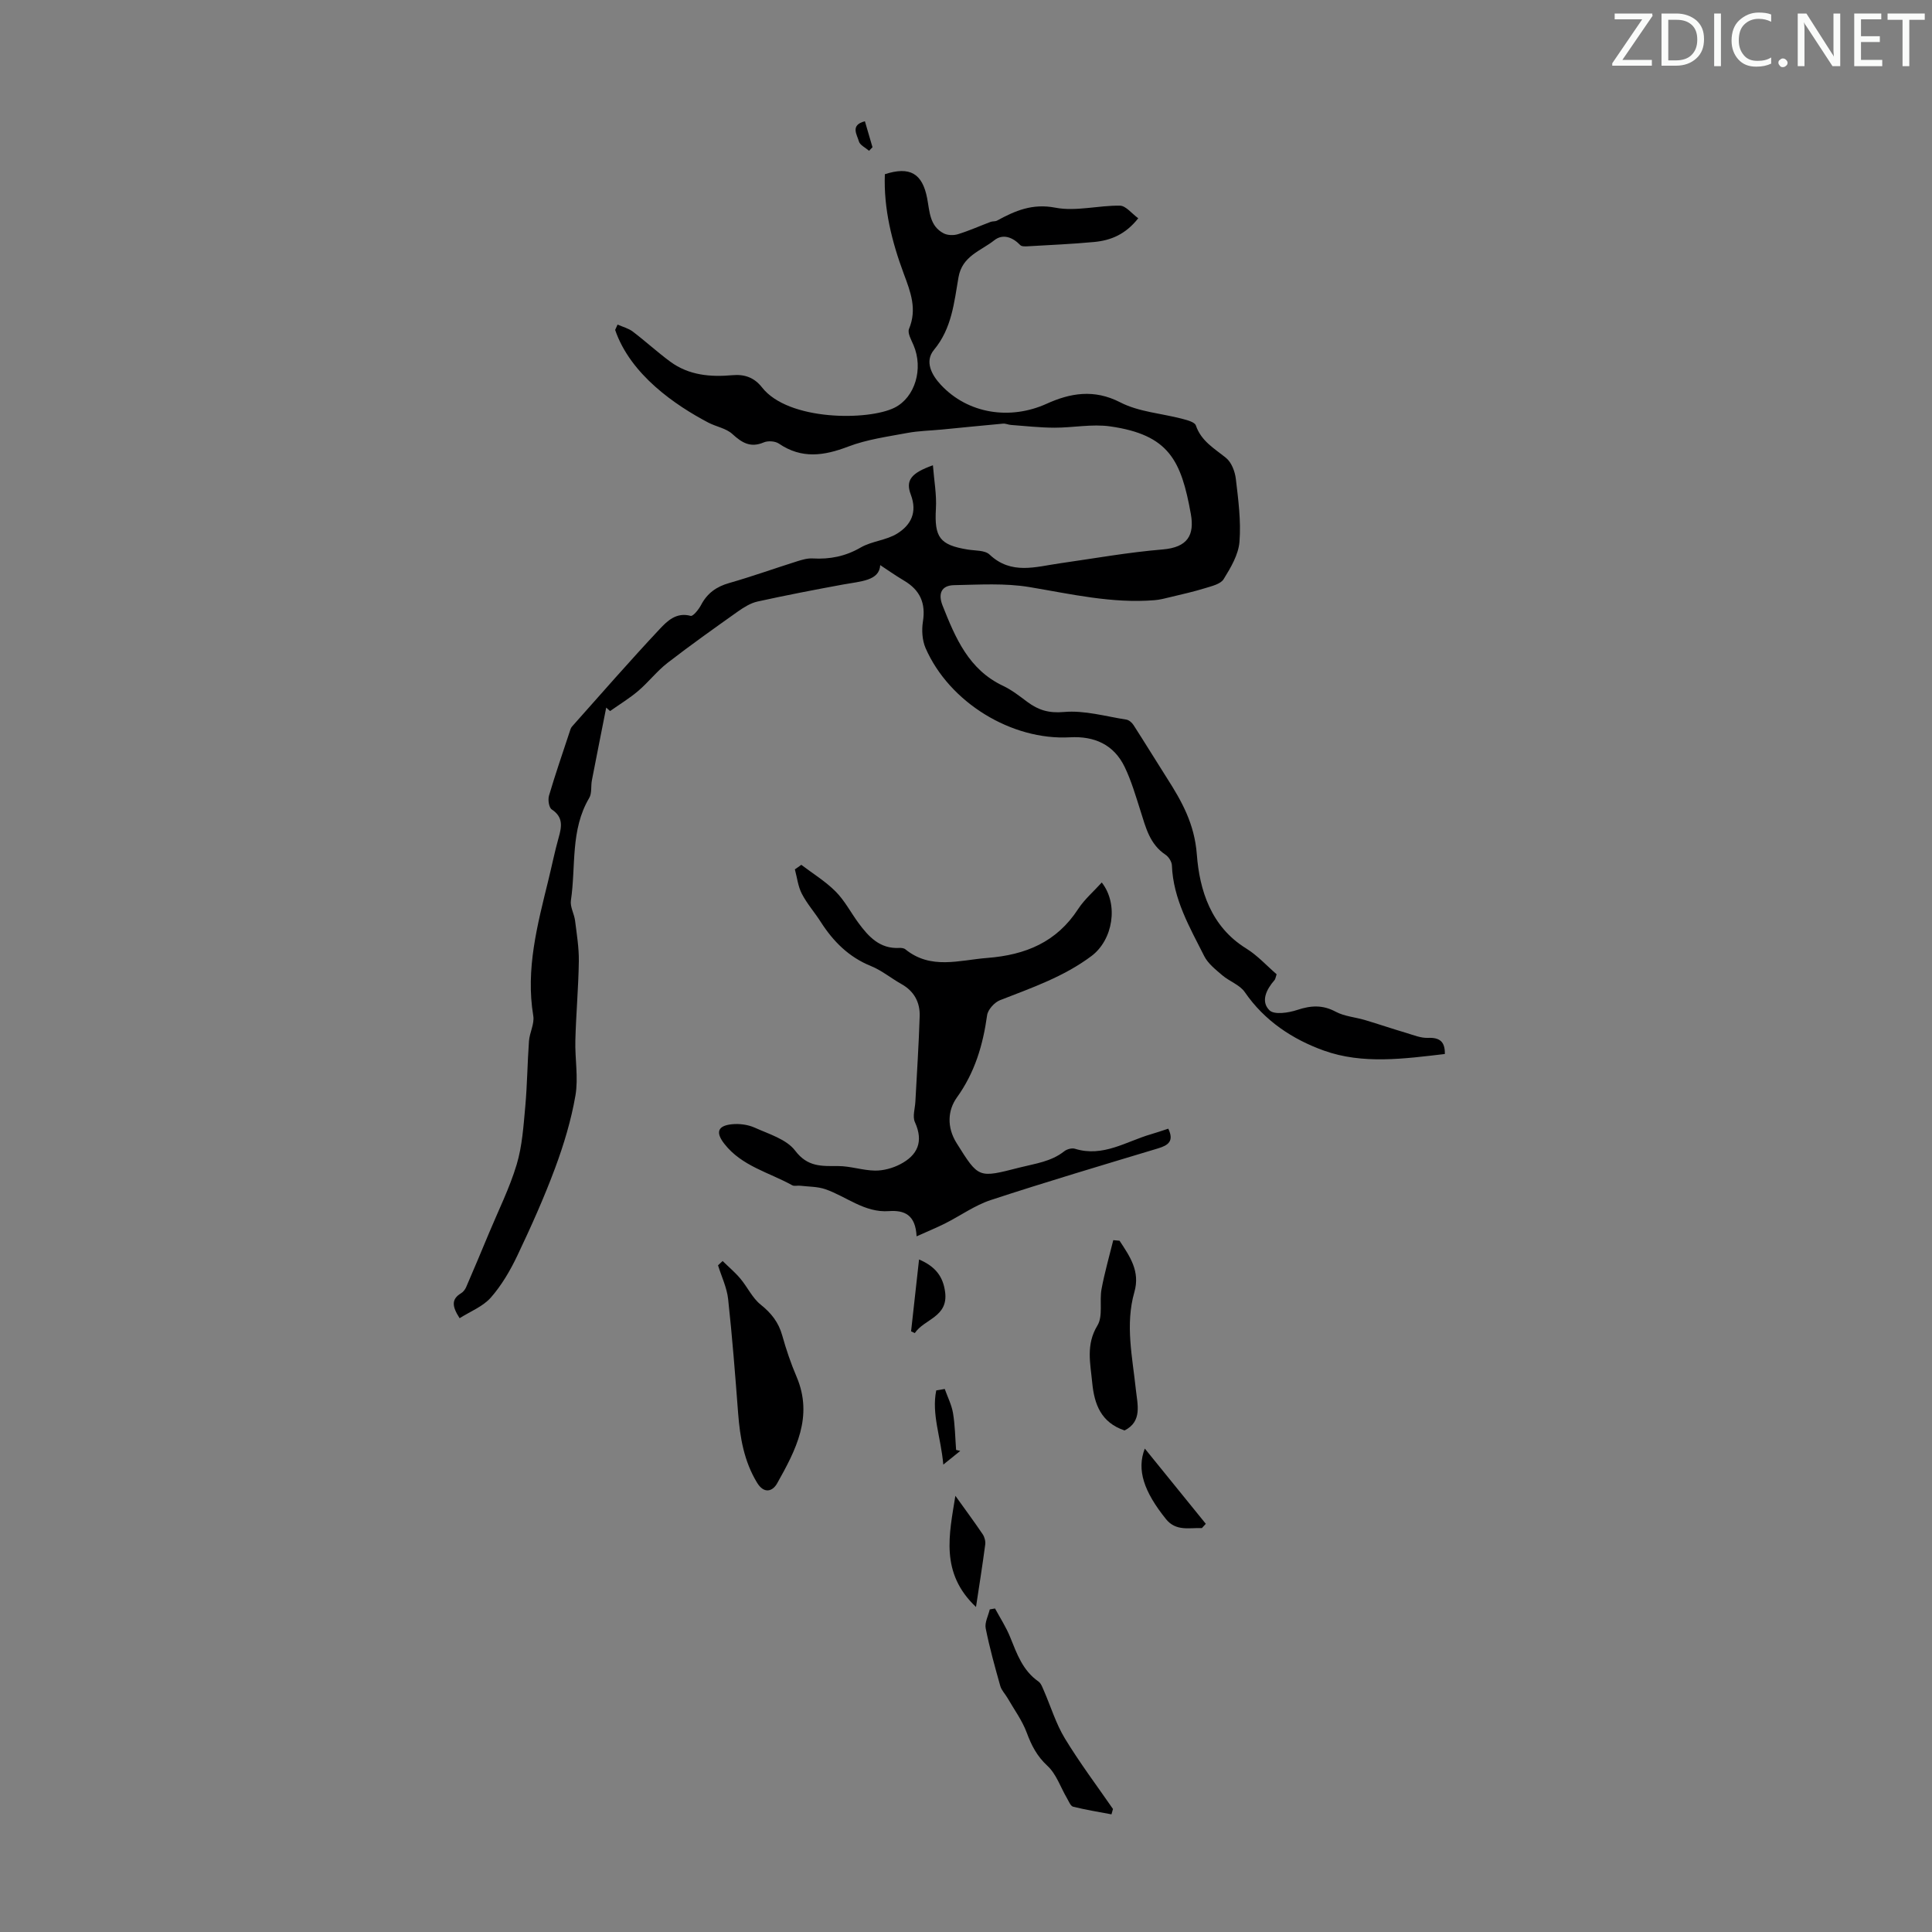 <svg enable-background="new 0 0 400 400" viewBox="0 0 400 400" xmlns="http://www.w3.org/2000/svg"><rect x="0" y="0" width="400" height="400" fill="#808080" stroke="none"/><path d="m342.2 3.2-6.3 9.2h6.1v1.2h-8.2v-.5l6.2-9.1h-5.7v-1.2h7.8v.4z" fill="#fafbfa"/><path d="m344 13.7v-10.9h3.1c1.6 0 3 .5 4.1 1.4 1.1 1 1.6 2.2 1.6 3.9s-.5 3-1.6 4-2.5 1.5-4.2 1.5h-3zm1.4-9.6v8.4h1.6c1.4 0 2.5-.4 3.2-1.1.8-.8 1.2-1.8 1.2-3.2s-.4-2.4-1.2-3.1-1.8-1-3.1-1z" fill="#fafbfa"/><path d="m356.3 2.8v10.9h-1.4v-10.9z" fill="#fafbfa"/><path d="m366.6 13.2c-.8.4-1.8.6-3 .6-1.6 0-2.8-.5-3.7-1.5s-1.4-2.3-1.4-3.9c0-1.7.5-3.2 1.6-4.2s2.4-1.6 4-1.6c1 0 1.9.1 2.6.4v1.5c-.8-.4-1.6-.6-2.6-.6-1.2 0-2.2.4-3 1.2s-1.1 1.9-1.1 3.3c0 1.3.4 2.3 1.1 3.1s1.6 1.1 2.8 1.1c1.1 0 2-.2 2.8-.7v1.3z" fill="#fafbfa"/><path d="m368.2 13c0-.3.1-.5.3-.6.2-.2.4-.3.6-.3.3 0 .5.1.7.3s.3.4.3.6-.1.5-.3.6c-.2.2-.4.3-.7.3s-.5-.1-.6-.3c-.2-.2-.3-.4-.3-.6z" fill="#fafbfa"/><path d="m381.1 13.7h-1.7l-5.5-8.4c-.2-.2-.3-.5-.4-.7 0 .2.1.8.1 1.5v7.6h-1.4v-10.9h1.8l5.3 8.3c.3.4.4.6.4.8 0-.3-.1-.8-.1-1.6v-7.5h1.4v10.9z" fill="#fafbfa"/><path d="m389.7 13.7h-5.8v-10.9h5.6v1.2h-4.2v3.5h3.9v1.2h-3.9v3.7h4.4z" fill="#fafbfa"/><path d="m398.4 4.1h-3.1v9.6h-1.4v-9.6h-3.1v-1.3h7.7v1.3z" fill="#fafbfa"/><g fill="#000001"><path d="m127.86 67.2c1.06.47 2.25.77 3.15 1.45 2.65 2.01 5.11 4.28 7.79 6.25 3.82 2.8 8.28 3.19 12.82 2.78 2.55-.23 4.54.48 6.15 2.53 5.44 6.96 22.03 6.91 27.45 4.19 4.25-2.14 5.99-8.08 3.92-12.93-.46-1.09-1.29-2.52-.94-3.37 1.71-4.11.33-7.63-1.1-11.47-2.45-6.59-4.17-13.44-3.9-20.56 5.17-1.68 7.77-.18 8.76 4.99.52 2.73.5 5.74 3.41 7.25.81.42 2.06.46 2.96.18 2.31-.71 4.53-1.71 6.79-2.56.41-.15.94-.05 1.31-.26 3.77-2.05 7.32-3.59 12.08-2.67 4.26.82 8.89-.49 13.36-.42 1.23.02 2.43 1.62 3.79 2.61-2.67 3.39-5.74 4.59-9.13 4.91-4.56.43-9.14.62-13.71.89-.53.03-1.29.07-1.58-.24-1.6-1.67-3.63-2.4-5.39-1-2.75 2.19-6.62 3.21-7.4 7.64-.91 5.21-1.37 10.58-5.07 15.03-1.99 2.39-.52 5.18 1.4 7.24 5.63 6.06 14.39 7.34 21.9 3.94 4.86-2.21 9.82-3.1 15.25-.3 3.85 1.99 8.56 2.28 12.87 3.42 1.01.27 2.55.66 2.79 1.36 1.11 3.26 3.81 4.75 6.24 6.72 1.14.92 1.86 2.82 2.04 4.37.51 4.31 1.09 8.71.75 13-.21 2.67-1.81 5.36-3.28 7.74-.64 1.03-2.48 1.44-3.86 1.87-2.36.73-4.79 1.27-7.2 1.85-1.06.26-2.13.54-3.22.63-8.81.72-17.31-1.27-25.91-2.71-5.09-.85-10.4-.5-15.61-.4-2.66.05-3.36 1.77-2.39 4.23 2.66 6.69 5.4 13.26 12.53 16.62 1.8.85 3.42 2.13 5.03 3.33 2.28 1.69 4.44 2.36 7.58 2.08 4.23-.38 8.62.91 12.92 1.58.55.09 1.17.64 1.49 1.15 2.33 3.62 4.58 7.3 6.89 10.93 3.11 4.86 5.72 9.51 6.2 15.83.56 7.4 2.92 14.96 10.22 19.47 2.33 1.44 4.25 3.57 6.3 5.34-.22.63-.24 1-.44 1.22-1.68 1.91-2.91 4.41-1.03 6.25.99.96 3.93.52 5.73-.08 2.83-.94 5.26-1.09 7.98.37 1.8.96 4.02 1.12 6.02 1.71 2.88.86 5.72 1.83 8.6 2.68 1.47.44 3 1.08 4.47 1.02 2.43-.1 3.55.77 3.5 3.34-8.4.98-17 2.19-25.08-.72-6.4-2.3-12.25-6.13-16.33-12.08-1.04-1.52-3.2-2.24-4.68-3.51-1.38-1.18-2.95-2.41-3.73-3.96-3-5.96-6.43-11.81-6.69-18.78-.03-.76-.66-1.76-1.31-2.2-3.3-2.18-4.1-5.67-5.19-9.08-.98-3.07-1.89-6.21-3.28-9.1-2.24-4.64-6.27-6.42-11.32-6.14-12.08.68-24.99-7.21-29.9-18.47-.7-1.62-.83-3.71-.55-5.48.61-3.82-.59-6.52-3.88-8.47-1.92-1.14-3.75-2.44-4.96-3.23-.17 3.25-4.05 3.35-7.65 4.01-5.93 1.09-11.86 2.23-17.75 3.53-1.45.32-2.84 1.2-4.08 2.07-4.9 3.48-9.81 6.96-14.55 10.63-2.19 1.7-3.93 3.97-6.04 5.78-1.82 1.55-3.9 2.81-5.86 4.2-.27-.24-.53-.48-.8-.72-.99 5.02-2 10.05-2.97 15.08-.23 1.21.03 2.65-.55 3.63-3.93 6.62-2.73 14.12-3.79 21.22-.2 1.32.68 2.76.86 4.17.35 2.8.82 5.63.78 8.44-.08 5.46-.58 10.92-.72 16.38-.1 3.8.65 7.7.02 11.39-.88 5.09-2.4 10.14-4.2 14.99-2.29 6.17-5 12.2-7.82 18.14-1.47 3.09-3.26 6.16-5.5 8.71-1.64 1.86-4.26 2.87-6.46 4.27-1.54-2.39-1.78-3.91.29-5.16.45-.27.85-.78 1.06-1.27 1.61-3.72 3.18-7.46 4.74-11.21 1.96-4.71 4.26-9.31 5.72-14.17 1.15-3.83 1.41-7.97 1.78-11.99.41-4.51.44-9.06.77-13.58.13-1.76 1.16-3.57.89-5.21-1.61-9.69.86-18.87 3.12-28.1.72-2.93 1.31-5.9 2.13-8.8.65-2.29.99-4.25-1.43-5.85-.59-.39-.82-2.01-.56-2.87 1.29-4.39 2.8-8.73 4.23-13.08.14-.42.25-.9.53-1.21 6.02-6.76 11.97-13.59 18.16-20.19 1.56-1.66 3.44-3.53 6.41-2.72.49.13 1.66-1.33 2.14-2.24 1.28-2.45 3.18-3.81 5.83-4.56 4.72-1.35 9.35-3.01 14.04-4.49 1.05-.33 2.19-.67 3.26-.6 3.55.2 6.76-.43 9.92-2.26 2.31-1.34 5.33-1.49 7.58-2.9 2.81-1.75 4.2-4.37 2.8-8.06-1.13-2.97.09-4.47 4.58-6.07.24 3.14.79 6.07.62 8.96-.34 5.95.76 7.54 6.6 8.49 1.54.25 3.54.12 4.5 1.03 4.51 4.26 9.55 2.53 14.56 1.82 7.08-1.01 14.15-2.28 21.27-2.87 5.21-.43 6.63-2.99 5.85-7.34-2-11.16-4.57-16.4-16.69-18.14-3.76-.54-7.71.28-11.57.27-3-.01-5.99-.35-8.98-.57-.55-.04-1.11-.32-1.65-.27-4.21.38-8.41.81-12.62 1.22-2.4.23-4.84.27-7.2.71-4.11.77-8.36 1.34-12.23 2.82-5.03 1.92-9.63 2.59-14.34-.61-.77-.53-2.26-.63-3.13-.26-2.75 1.17-4.51.1-6.51-1.73-1.29-1.19-3.35-1.51-4.99-2.37-6.75-3.55-16.1-9.88-19.28-19.18.16-.39.33-.75.5-1.11z"/><path d="m165.9 179.05c2.39 1.82 5.01 3.42 7.11 5.53 1.87 1.87 3.13 4.34 4.72 6.5 2.1 2.85 4.42 5.39 8.43 5.18.43-.02.98.03 1.28.28 5.29 4.28 11.11 2.25 16.97 1.79 7.93-.62 14.35-3.27 18.81-10.13 1.32-2.02 3.23-3.65 4.89-5.49 3.55 4.54 2.31 11.9-2.14 15.23-5.74 4.3-12.38 6.58-18.93 9.14-1.15.45-2.51 1.95-2.67 3.12-.86 6.17-2.53 11.84-6.27 17.04-1.87 2.61-2.12 6.11-.05 9.42 4.61 7.35 4.46 7.26 13.07 5.06 3.22-.82 6.49-1.2 9.22-3.36.55-.44 1.58-.72 2.22-.52 5.82 1.81 10.62-1.53 15.78-3.02 1.17-.34 2.32-.74 3.54-1.14 1.23 2.57.02 3.44-2.15 4.09-11.55 3.48-23.12 6.92-34.58 10.68-3.32 1.09-6.28 3.24-9.44 4.83-1.8.91-3.68 1.67-5.94 2.69-.22-4.46-2.5-5.45-5.74-5.22-5.02.36-8.76-3.01-13.13-4.53-1.64-.57-3.49-.52-5.25-.73-.55-.06-1.21.14-1.64-.1-4.8-2.66-10.44-3.96-14.03-8.56-1.86-2.37-1.41-3.75 1.5-4.06 1.56-.17 3.35.06 4.78.7 2.95 1.33 6.57 2.4 8.36 4.75 2.59 3.43 5.49 3.2 8.92 3.2 2.54 0 5.09.91 7.64.94 1.73.02 3.62-.5 5.17-1.3 3.62-1.87 4.92-4.68 3.07-8.74-.53-1.16.03-2.82.1-4.25.31-5.9.71-11.8.89-17.71.08-2.84-1.15-5.15-3.76-6.61-2.14-1.2-4.09-2.83-6.33-3.74-4.59-1.86-7.8-5.09-10.39-9.13-1.26-1.98-2.85-3.77-3.92-5.84-.79-1.52-.98-3.36-1.44-5.05.43-.28.88-.61 1.33-.94z"/><path d="m149.61 261.08c1.23 1.21 2.57 2.33 3.67 3.64 1.47 1.74 2.47 4 4.2 5.38 2.2 1.76 3.71 3.66 4.47 6.38.81 2.9 1.78 5.77 2.96 8.53 3.54 8.28-.17 15.25-4.01 22.1-.95 1.7-2.73 2.23-4.17-.15-2.69-4.44-3.52-9.32-3.91-14.38-.6-7.88-1.21-15.77-2.07-23.63-.26-2.37-1.37-4.65-2.09-6.98.32-.29.64-.59.95-.89z"/><path d="m231.79 256.88c2.11 3.21 4.31 6.31 3.07 10.63-1.93 6.74-.4 13.47.31 20.21.32 3.03 1.38 6.56-2.34 8.44-4.88-1.64-6.27-5.43-6.7-9.9-.38-4.01-1.34-7.85 1.08-11.83 1.19-1.95.39-5.03.85-7.53.63-3.41 1.6-6.76 2.43-10.14.44.04.87.08 1.3.12z"/><path d="m230.12 375.64c-2.65-.5-5.32-.93-7.94-1.58-.54-.14-.9-1.12-1.27-1.75-1.33-2.26-2.2-5-4.04-6.7-2.18-2.01-3.31-4.23-4.3-6.89-.94-2.53-2.61-4.79-3.97-7.16-.49-.85-1.26-1.61-1.51-2.52-1.11-3.94-2.21-7.89-3.01-11.9-.24-1.21.53-2.61.84-3.93.36-.06.73-.13 1.09-.19 1.07 1.98 2.32 3.89 3.15 5.97 1.38 3.43 2.59 6.88 5.83 9.14.56.39.84 1.24 1.14 1.92 1.44 3.3 2.49 6.83 4.34 9.87 3.05 5.03 6.61 9.76 9.96 14.61-.11.38-.21.74-.31 1.11z"/><path d="m202.07 332.71c-7.49-7.07-5.54-15.05-4.27-23.02 2.02 2.82 3.89 5.35 5.65 7.95.39.58.62 1.45.53 2.14-.55 4.17-1.21 8.33-1.91 12.93z"/><path d="m237.02 299.91c4.36 5.38 8.5 10.48 12.63 15.58-.27.29-.54.59-.81.88-2.59-.09-5.37.72-7.44-1.86-4.6-5.73-6.09-10.21-4.38-14.6z"/><path d="m188.63 275.64c.54-4.85 1.08-9.7 1.65-14.88 3.3 1.41 4.98 3.45 5.4 6.77.66 5.17-4.33 5.54-6.28 8.47-.26-.12-.51-.24-.77-.36z"/><path d="m195.6 287.57c.59 1.66 1.42 3.28 1.71 4.99.42 2.51.45 5.08.64 7.63.29.07.57.14.86.21-.96.78-1.93 1.55-3.51 2.83-.49-5.65-2.47-10.43-1.46-15.36.59-.1 1.18-.2 1.76-.3z"/><path d="m179.07 25.11c.54 1.86 1.06 3.62 1.57 5.37-.24.25-.47.49-.71.74-.74-.65-1.9-1.18-2.11-1.96-.36-1.35-1.87-3.37 1.25-4.15z"/></g></svg>